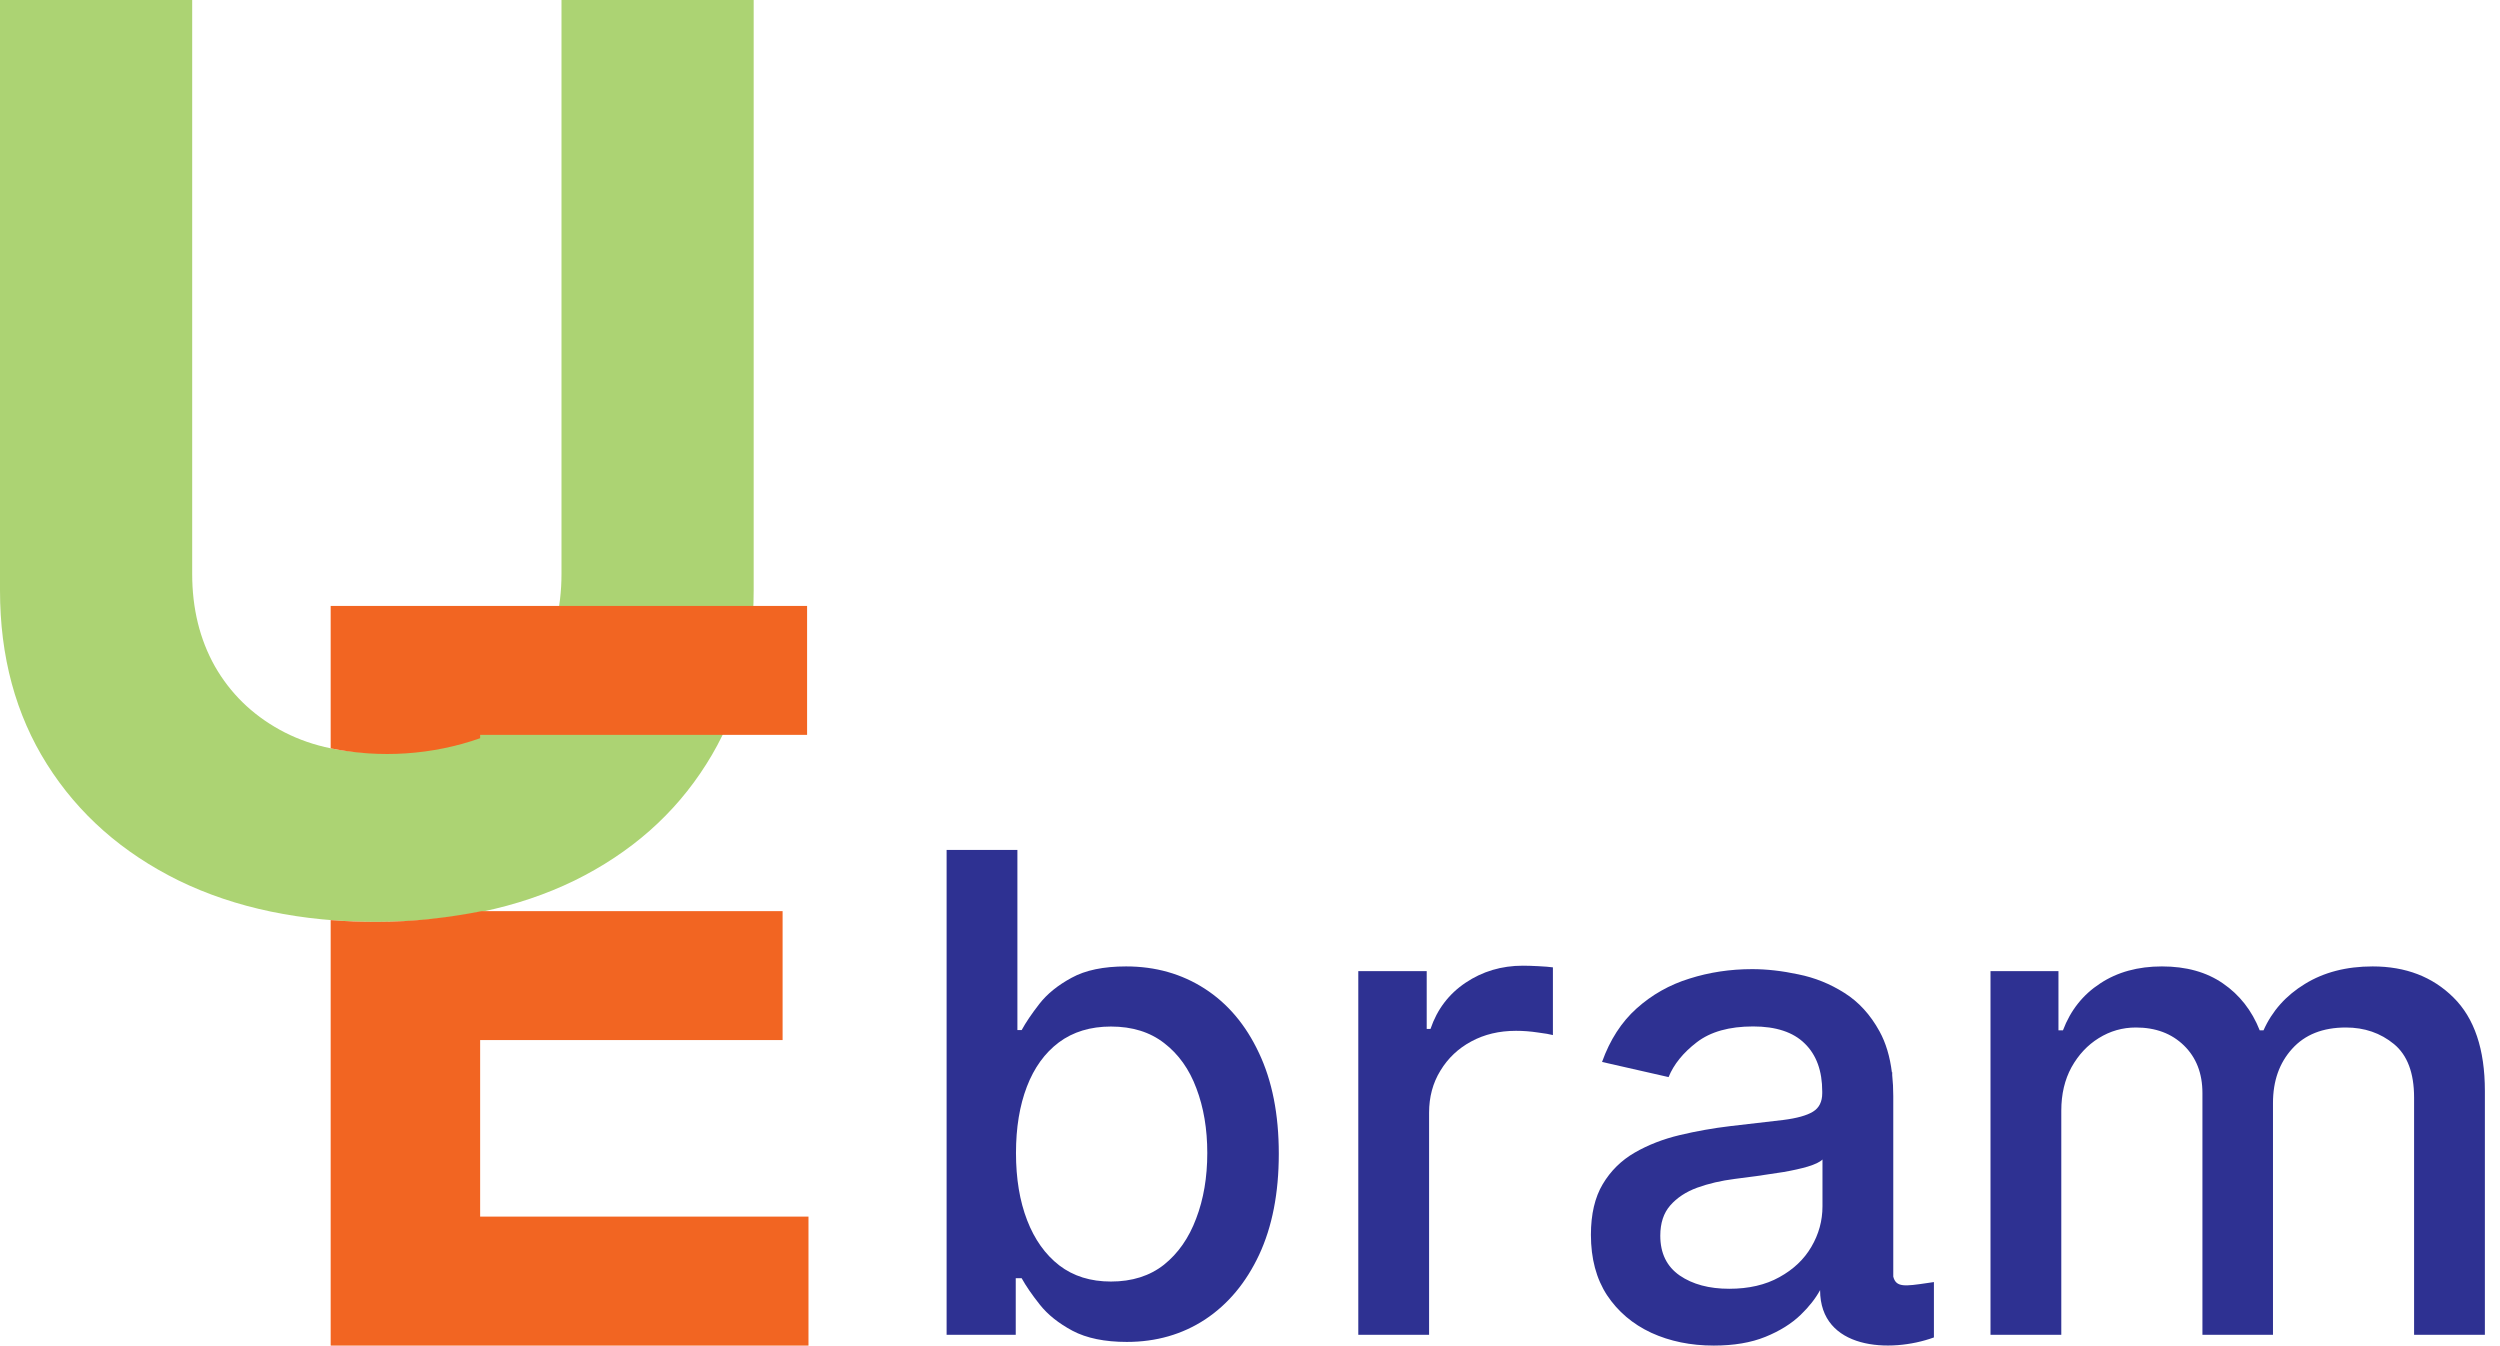 <svg xmlns="http://www.w3.org/2000/svg" width="104" height="56" viewBox="0 0 104 56" fill="none"><path d="M23.358 0H31.353V24.558C31.353 27.315 30.694 29.728 29.377 31.796C28.072 33.864 26.244 35.477 23.893 36.634C21.542 37.778 18.803 38.351 15.676 38.351C12.537 38.351 9.792 37.778 7.441 36.634C5.09 35.477 3.262 33.864 1.957 31.796C0.652 29.728 0 27.315 0 24.558V0H7.995V23.875C7.995 25.315 8.309 26.595 8.937 27.715C9.577 28.835 10.476 29.716 11.633 30.356C12.79 30.996 14.138 31.316 15.676 31.316C17.227 31.316 18.575 30.996 19.72 30.356C20.877 29.716 21.77 28.835 22.398 27.715C23.038 26.595 23.358 25.315 23.358 23.875V0Z" fill="#ACD373"></path><path d="M32.556 37.903V43.266H19.974V50.612H33.633V55.976H13.756V38.276C14.379 38.326 15.019 38.351 15.677 38.351C17.166 38.351 18.704 38.17 20.04 37.903H32.556ZM33.575 30.571H19.974V30.71C18.003 31.406 15.811 31.553 13.756 31.13V25.207H33.575V30.571Z" fill="#F26522"></path><path d="M82.805 55.528V40.4H85.632V42.862H85.819C86.134 42.028 86.65 41.378 87.366 40.912C88.081 40.439 88.938 40.203 89.936 40.203C90.948 40.203 91.794 40.439 92.477 40.912C93.167 41.385 93.676 42.035 94.004 42.862H94.162C94.523 42.054 95.097 41.411 95.885 40.931C96.673 40.446 97.612 40.203 98.702 40.203C100.075 40.203 101.194 40.633 102.061 41.493C102.934 42.353 103.371 43.65 103.371 45.383V55.528H100.426V45.659C100.426 44.635 100.147 43.893 99.589 43.433C99.031 42.974 98.364 42.744 97.589 42.744C96.63 42.744 95.885 43.039 95.353 43.63C94.822 44.215 94.556 44.966 94.556 45.886V55.528H91.621V45.472C91.621 44.651 91.364 43.991 90.852 43.492C90.34 42.993 89.674 42.744 88.853 42.744C88.295 42.744 87.779 42.892 87.306 43.187C86.84 43.476 86.463 43.88 86.174 44.398C85.891 44.917 85.75 45.518 85.75 46.201V55.528H82.805Z" fill="#2E3192"></path><path d="M56.505 55.528V40.4H59.351V42.803H59.509C59.785 41.989 60.271 41.349 60.967 40.882C61.669 40.41 62.464 40.173 63.35 40.173C63.534 40.173 63.751 40.18 64 40.193C64.256 40.206 64.457 40.222 64.601 40.242V43.059C64.483 43.026 64.273 42.99 63.971 42.951C63.669 42.905 63.367 42.882 63.065 42.882C62.368 42.882 61.748 43.029 61.203 43.325C60.665 43.614 60.238 44.018 59.923 44.536C59.607 45.048 59.45 45.633 59.45 46.289V55.528H56.505Z" fill="#2E3192"></path><path d="M39.379 55.528V35.357H42.324V42.852H42.501C42.672 42.537 42.918 42.172 43.24 41.759C43.562 41.345 44.008 40.984 44.58 40.675C45.151 40.36 45.906 40.203 46.845 40.203C48.066 40.203 49.156 40.511 50.115 41.128C51.074 41.746 51.825 42.635 52.37 43.798C52.922 44.96 53.198 46.358 53.198 47.993C53.198 49.628 52.925 51.03 52.38 52.199C51.835 53.361 51.087 54.258 50.135 54.888C49.183 55.512 48.096 55.824 46.875 55.824C45.955 55.824 45.203 55.669 44.619 55.361C44.041 55.052 43.588 54.691 43.26 54.277C42.931 53.864 42.679 53.496 42.501 53.174H42.255V55.528H39.379ZM42.265 47.964C42.265 49.028 42.419 49.96 42.728 50.761C43.037 51.562 43.483 52.189 44.068 52.642C44.652 53.089 45.368 53.312 46.215 53.312C47.094 53.312 47.83 53.079 48.421 52.613C49.012 52.14 49.458 51.5 49.76 50.692C50.069 49.885 50.223 48.975 50.223 47.964C50.223 46.966 50.072 46.069 49.77 45.275C49.475 44.48 49.028 43.853 48.431 43.394C47.84 42.934 47.101 42.704 46.215 42.704C45.361 42.704 44.639 42.924 44.048 43.364C43.463 43.804 43.02 44.418 42.718 45.206C42.416 45.994 42.265 46.913 42.265 47.964Z" fill="#2E3192"></path><path fill-rule="evenodd" clip-rule="evenodd" d="M71.294 55.976C70.335 55.976 69.469 55.799 68.694 55.444C67.919 55.083 67.305 54.561 66.852 53.879C66.406 53.196 66.182 52.358 66.182 51.367C66.182 50.513 66.346 49.811 66.675 49.259C67.003 48.708 67.446 48.271 68.004 47.949C68.562 47.627 69.186 47.385 69.876 47.22C70.565 47.056 71.268 46.931 71.984 46.846C72.89 46.741 73.625 46.656 74.19 46.59C74.754 46.518 75.165 46.403 75.421 46.245C75.677 46.088 75.805 45.832 75.805 45.477V45.408C75.805 44.548 75.562 43.881 75.076 43.409C74.597 42.936 73.881 42.7 72.929 42.7C71.938 42.7 71.156 42.919 70.585 43.359C70.02 43.793 69.629 44.275 69.413 44.807L66.645 44.177C66.974 43.258 67.453 42.516 68.083 41.951C68.72 41.38 69.452 40.966 70.28 40.71C71.107 40.447 71.977 40.316 72.89 40.316C73.494 40.316 74.134 40.388 74.81 40.533C75.493 40.67 76.13 40.927 76.721 41.301C77.319 41.675 77.808 42.21 78.189 42.906C78.45 43.38 78.622 43.952 78.704 44.621L78.716 44.589L78.716 44.726C78.745 45 78.76 45.289 78.76 45.595V53.107C78.875 53.565 79.245 53.511 80.178 53.374C80.264 53.362 80.355 53.348 80.451 53.334V53.36L80.451 55.637C78.621 56.305 75.716 56.139 75.716 53.668C75.527 54.016 75.258 54.359 74.909 54.696C74.528 55.064 74.039 55.369 73.441 55.612C72.844 55.855 72.128 55.976 71.294 55.976ZM71.934 53.613C72.749 53.613 73.445 53.452 74.022 53.13C74.607 52.808 75.05 52.388 75.352 51.869C75.661 51.344 75.815 50.782 75.815 50.185V48.235C75.71 48.34 75.506 48.438 75.204 48.53C74.909 48.616 74.571 48.691 74.19 48.757C73.809 48.816 73.438 48.872 73.077 48.924C72.716 48.97 72.414 49.01 72.171 49.042C71.599 49.115 71.077 49.236 70.605 49.407C70.138 49.578 69.764 49.824 69.482 50.146C69.206 50.461 69.068 50.881 69.068 51.406C69.068 52.135 69.337 52.687 69.876 53.061C70.414 53.429 71.1 53.613 71.934 53.613Z" fill="#2E3192"></path></svg>